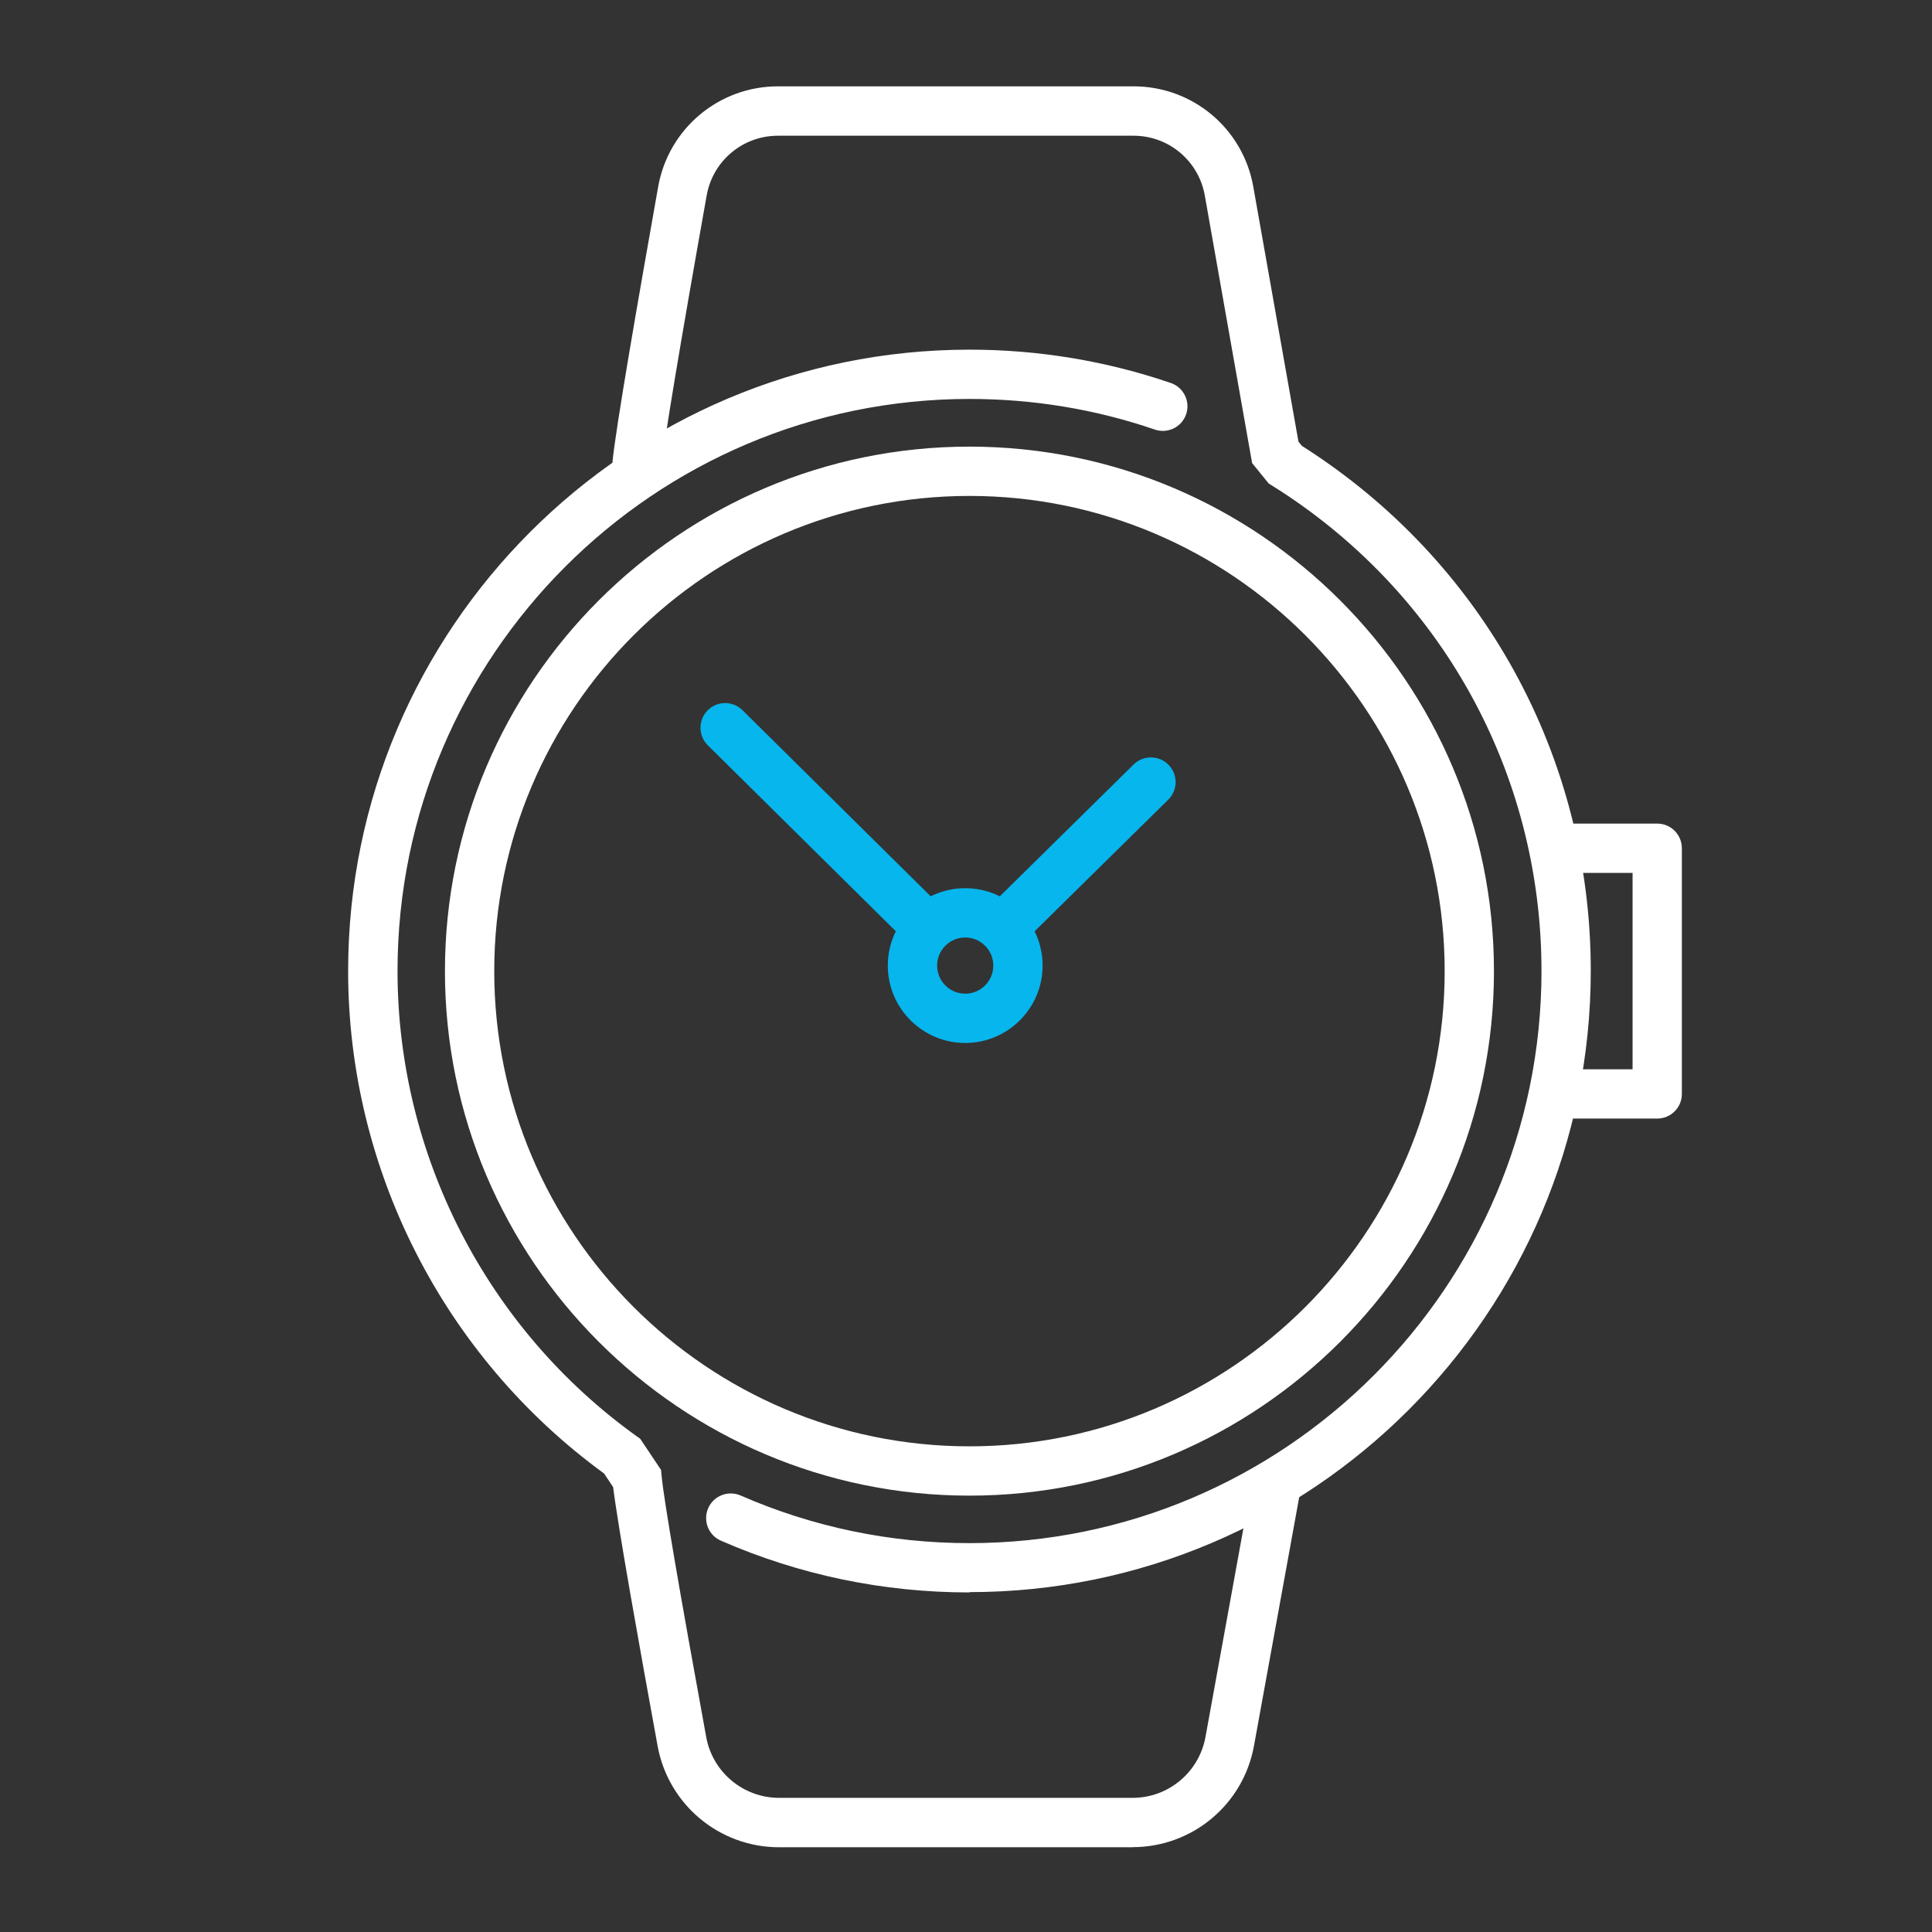 <?xml version="1.0" encoding="UTF-8"?> <svg xmlns="http://www.w3.org/2000/svg" width="100" height="100" viewBox="0 0 100 100" fill="none"><rect x="0" y="0" width="100" height="100" fill="#333333" stroke="none"/><path d="M49.959 53.984C47.749 53.984 45.953 52.188 45.953 49.979C45.953 47.769 47.749 45.973 49.959 45.973C52.169 45.973 53.965 47.769 53.965 49.979C53.965 52.188 52.169 53.984 49.959 53.984ZM49.959 48.524C49.158 48.524 48.505 49.177 48.505 49.979C48.505 50.78 49.158 51.433 49.959 51.433C50.76 51.433 51.413 50.78 51.413 49.979C51.413 49.177 50.76 48.524 49.959 48.524Z" fill="#06B6ED"></path><path d="M52.067 49.149C51.735 49.149 51.408 49.022 51.158 48.766C50.663 48.266 50.669 47.455 51.174 46.96L58.675 39.571C59.175 39.076 59.987 39.081 60.482 39.586C60.977 40.086 60.972 40.897 60.467 41.392L52.965 48.782C52.715 49.027 52.393 49.149 52.072 49.149H52.067Z" fill="#06B6ED"></path><path d="M47.852 49.149C47.525 49.149 47.204 49.026 46.954 48.782L36.635 38.575C36.135 38.08 36.13 37.274 36.625 36.769C37.12 36.269 37.926 36.264 38.431 36.759L48.75 46.965C49.25 47.46 49.255 48.266 48.76 48.771C48.51 49.021 48.183 49.149 47.852 49.149Z" fill="#06B6ED"></path><path d="M50.179 77.414C35.211 77.414 23.03 65.233 23.03 50.266C23.03 35.298 35.206 23.117 50.179 23.117C65.151 23.117 77.327 35.293 77.327 50.266C77.327 65.238 65.146 77.414 50.179 77.414ZM50.179 25.669C36.615 25.669 25.582 36.702 25.582 50.266C25.582 63.83 36.615 74.862 50.179 74.862C63.743 74.862 74.776 63.83 74.776 50.266C74.776 36.702 63.743 25.669 50.179 25.669Z" fill="white"></path><path d="M85.778 57.897H80.838V55.346H84.502V45.181H80.838V42.629H85.778C86.482 42.629 87.053 43.2 87.053 43.905V56.622C87.053 57.326 86.482 57.897 85.778 57.897Z" fill="white"></path><path d="M50.179 82.424C45.708 82.424 41.376 81.52 37.314 79.745C36.666 79.464 36.375 78.709 36.655 78.066C36.936 77.418 37.691 77.127 38.334 77.407C42.075 79.04 46.06 79.872 50.179 79.872C66.503 79.872 79.787 66.589 79.787 50.264C79.787 39.986 74.576 30.591 65.845 25.136L65.666 25.024L64.809 23.968L62.36 10.118C62.043 8.327 60.492 7.025 58.675 7.025H40.263C38.447 7.025 36.9 8.322 36.579 10.108C35.196 17.859 34.344 22.983 34.242 24.162C34.18 24.866 33.563 25.381 32.859 25.32C32.154 25.259 31.639 24.641 31.7 23.937C31.843 22.314 33.068 15.277 34.068 9.659C34.604 6.653 37.212 4.469 40.263 4.469H58.675C61.732 4.469 64.34 6.653 64.87 9.664L67.208 22.86L67.381 23.075C76.75 29.015 82.338 39.16 82.338 50.249C82.338 67.982 67.912 82.408 50.179 82.408V82.424Z" fill="white"></path><path d="M58.614 95.614H40.325C37.237 95.614 34.594 93.409 34.038 90.373C33.109 85.295 31.986 79.008 31.736 76.972L31.267 76.268C22.969 70.226 18.019 60.52 18.019 50.257C18.019 32.524 32.446 18.098 50.179 18.098C53.746 18.098 57.252 18.679 60.599 19.823C61.268 20.052 61.62 20.777 61.395 21.44C61.166 22.109 60.441 22.461 59.778 22.236C56.7 21.18 53.47 20.649 50.184 20.649C33.859 20.649 20.576 33.933 20.576 50.257C20.576 59.775 25.199 68.776 32.946 74.334L33.134 74.466L34.216 76.084L34.247 76.406C34.349 77.554 35.17 82.351 36.553 89.908C36.885 91.73 38.472 93.057 40.33 93.057H58.619C60.477 93.057 62.064 91.73 62.396 89.903L64.758 76.911C64.886 76.217 65.544 75.757 66.243 75.885C66.937 76.013 67.397 76.676 67.269 77.37L64.906 90.363C64.355 93.404 61.712 95.609 58.619 95.609L58.614 95.614Z" fill="white"></path></svg> 